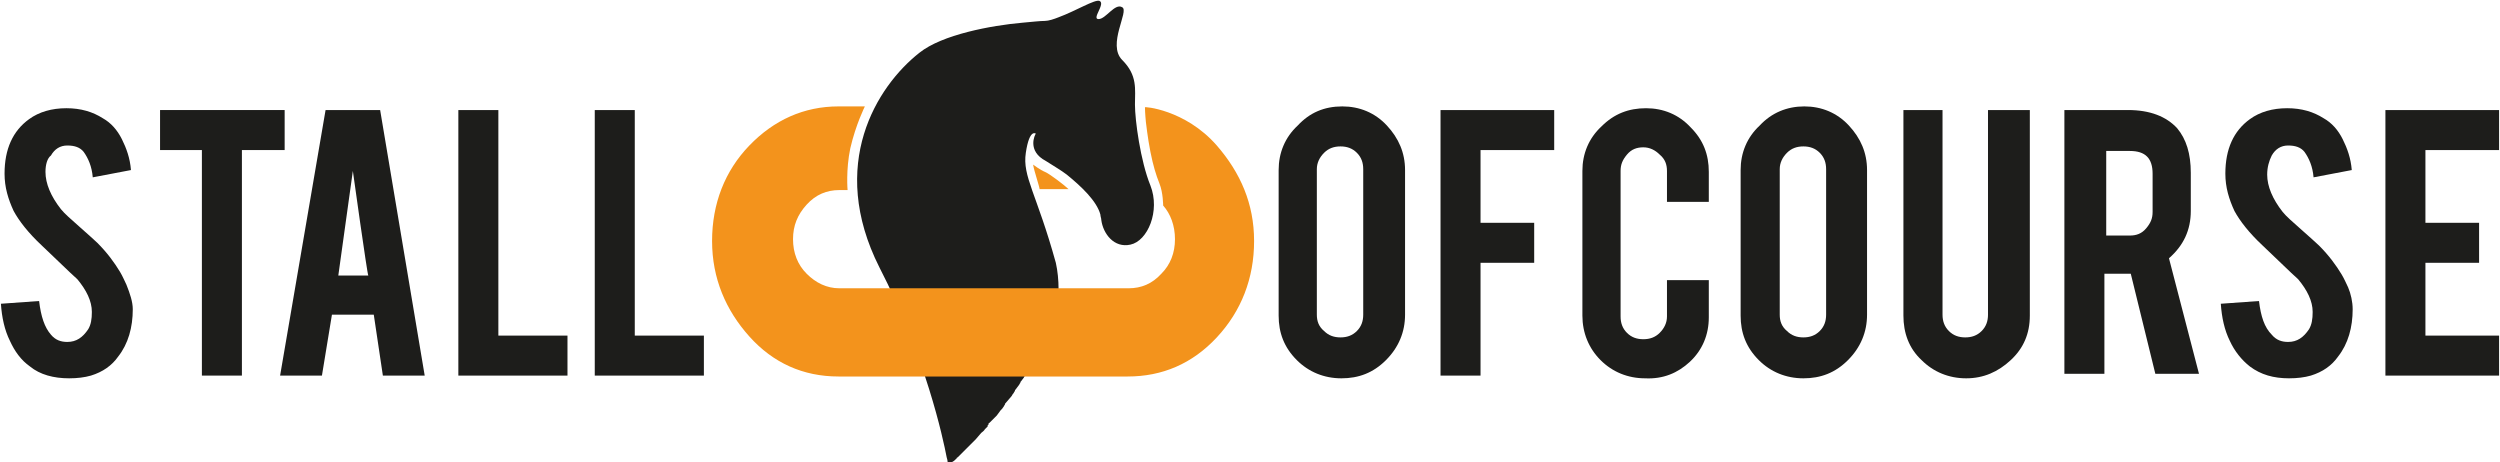 <svg version="1.1"
    xmlns="http://www.w3.org/2000/svg" xmlns:xlink="http://www.w3.org/1999/xlink"
    viewBox="0 0 274.9 50.8"
    style="enable-background:new 0 0 274.9 50.8;" xml:space="preserve">
<g>
	<g>
		<path fill="#1d1d1b" d="M14.6,34c0,2-0.5,3.8-1.6,5.2c-0.7,1-1.7,1.7-3,2.1c-0.7,0.2-1.5,0.3-2.4,0.3c-1.7,0-3.2-0.4-4.3-1.3
			c-1-0.7-1.7-1.7-2.2-2.8c-0.6-1.2-0.9-2.6-1-4.1l4.2-0.3c0.2,1.7,0.6,2.9,1.3,3.7c0.5,0.6,1.1,0.8,1.8,0.8c1,0,1.7-0.5,2.3-1.4
			c0.3-0.5,0.4-1.1,0.4-1.9c0-1.2-0.6-2.4-1.6-3.6c-0.9-0.8-2.2-2.1-3.9-3.7c-1.5-1.4-2.5-2.7-3.1-3.8c-0.6-1.3-1-2.6-1-4.1
			c0-2.7,0.9-4.7,2.7-6c1.1-0.8,2.5-1.2,4.1-1.2s2.9,0.4,4,1.1c0.9,0.5,1.6,1.3,2.1,2.3s0.9,2.1,1,3.4l-4.2,0.8
			c-0.1-1.2-0.5-2.1-1-2.8c-0.4-0.5-1-0.7-1.8-0.7c-0.8,0-1.4,0.4-1.8,1.1C5.2,17.4,5,18.1,5,18.9c0,1.3,0.6,2.7,1.7,4.1
			c0.4,0.5,1.1,1.1,2,1.9c1,0.9,1.7,1.5,2,1.8c1.1,1.1,1.9,2.2,2.5,3.2c0.3,0.5,0.5,1,0.7,1.4C14.3,32.3,14.6,33.2,14.6,34L14.6,34z
			"/>
		<path fill="#1d1d1b" d="M22.3,16.5h-4.7v-4.4h13.7v4.4h-4.7v24.8h-4.4V16.5z"/>
		<path fill="#1d1d1b" d="M36.5,34.6l-1.1,6.7h-4.6l5-29.2h6l4.9,29.2h-4.6l-1-6.7H36.5z M38.8,18.8l-1.6,11.5h3.3
			C40.4,30.3,38.8,18.8,38.8,18.8z"/>
		<path fill="#1d1d1b" d="M62.4,41.3h-12V12.1h4.4v24.8h7.6V41.3z"/>
		<path fill="#1d1d1b" d="M77.4,41.3h-12V12.1h4.4v24.8h7.6V41.3z"/>
		<path fill="#1d1d1b" d="M147.6,11.7c1.9,0,3.6,0.7,4.9,2.1s2,3,2,4.9v15.9c0,1.9-0.7,3.6-2.1,5c-1.4,1.4-3,2-4.9,2s-3.6-0.7-4.9-2
			c-1.4-1.4-2-3-2-4.9V18.7c0-1.9,0.7-3.6,2.1-4.9C144,12.4,145.6,11.7,147.6,11.7L147.6,11.7z M149.9,18.6c0-0.7-0.2-1.3-0.7-1.8
			s-1.1-0.7-1.8-0.7s-1.3,0.2-1.8,0.7c-0.5,0.5-0.8,1.1-0.8,1.8v16c0,0.7,0.2,1.3,0.8,1.8c0.5,0.5,1.1,0.7,1.8,0.7s1.3-0.2,1.8-0.7
			s0.7-1.1,0.7-1.8V18.6z"/>
		<path fill="#1d1d1b" d="M162.8,41.3h-4.4V12.1h12.5v4.4h-8.1v8h5.9v4.4h-5.9L162.8,41.3L162.8,41.3z"/>
		<path fill="#1d1d1b" d="M180.9,41.6c-1.9,0-3.6-0.7-4.9-2s-2-3-2-4.9V18.8c0-1.9,0.7-3.6,2.1-4.9c1.4-1.4,3-2,4.9-2s3.6,0.7,4.9,2.1
			c1.4,1.4,2,3,2,4.9v3.3h-4.6v-3.4c0-0.7-0.2-1.3-0.8-1.8c-0.5-0.5-1.1-0.8-1.8-0.8s-1.3,0.2-1.8,0.8s-0.7,1.1-0.7,1.8v16
			c0,0.7,0.2,1.3,0.7,1.8c0.5,0.5,1.1,0.7,1.8,0.7s1.3-0.2,1.8-0.7c0.5-0.5,0.8-1.1,0.8-1.8v-4h4.6v4.1c0,1.9-0.7,3.6-2.1,4.9
			C184.5,41,182.9,41.7,180.9,41.6L180.9,41.6z"/>
		<path fill="#1d1d1b" d="M198.4,11.7c1.9,0,3.6,0.7,4.9,2.1s2,3,2,4.9v15.9c0,1.9-0.7,3.6-2.1,5c-1.4,1.4-3,2-4.9,2s-3.6-0.7-4.9-2
			c-1.4-1.4-2-3-2-4.9V18.7c0-1.9,0.7-3.6,2.1-4.9C194.8,12.4,196.5,11.7,198.4,11.7L198.4,11.7z M200.8,18.6c0-0.7-0.2-1.3-0.7-1.8
			s-1.1-0.7-1.8-0.7s-1.3,0.2-1.8,0.7c-0.5,0.5-0.8,1.1-0.8,1.8v16c0,0.7,0.2,1.3,0.8,1.8c0.5,0.5,1.1,0.7,1.8,0.7s1.3-0.2,1.8-0.7
			s0.7-1.1,0.7-1.8V18.6z"/>
		<path fill="#1d1d1b" d="M216.2,41.6c-1.9,0-3.6-0.7-4.9-2c-1.4-1.3-2-3-2-4.9V12.1h4.3v22.5c0,0.7,0.2,1.3,0.7,1.8
			c0.5,0.5,1.1,0.7,1.8,0.7s1.3-0.2,1.8-0.7c0.5-0.5,0.7-1.1,0.7-1.8V12.1h4.6v22.6c0,2-0.7,3.6-2.1,4.9
			C219.7,40.9,218.1,41.6,216.2,41.6L216.2,41.6z"/>
		<path fill="#1d1d1b" d="M234,12.1c2.4,0,4.2,0.7,5.4,2c1,1.2,1.5,2.8,1.5,4.9v4.2c0,2.1-0.8,3.8-2.4,5.2l3.3,12.7h-4.8l-2.7-11h-2.9
			v11h-4.4V12.1H234z M236.7,19.1c0-1.7-0.8-2.5-2.5-2.5h-2.6v9.3h2.6c0.7,0,1.3-0.2,1.8-0.8s0.7-1.1,0.7-1.8
			C236.7,23.4,236.7,19.1,236.7,19.1z"/>
		<path fill="#1d1d1b" d="M258.7,34c0,2-0.5,3.8-1.6,5.2c-0.7,1-1.7,1.7-3,2.1c-0.7,0.2-1.5,0.3-2.4,0.3c-1.7,0-3.1-0.4-4.3-1.3
			c-0.9-0.7-1.7-1.7-2.2-2.8c-0.6-1.2-0.9-2.6-1-4.1l4.2-0.3c0.2,1.7,0.6,2.9,1.4,3.7c0.5,0.6,1.1,0.8,1.8,0.8c1,0,1.7-0.5,2.3-1.4
			c0.3-0.5,0.4-1.1,0.4-1.9c0-1.2-0.6-2.4-1.6-3.6c-0.9-0.8-2.2-2.1-3.9-3.7c-1.5-1.4-2.5-2.7-3.1-3.8c-0.6-1.3-1-2.6-1-4.1
			c0-2.7,0.9-4.7,2.7-6c1.1-0.8,2.5-1.2,4.1-1.2s2.9,0.4,4,1.1c0.9,0.5,1.6,1.3,2.1,2.3c0.5,1,0.9,2.1,1,3.4l-4.2,0.8
			c-0.1-1.2-0.5-2.1-1-2.8c-0.4-0.5-1-0.7-1.8-0.7c-0.8,0-1.4,0.4-1.8,1.1c-0.3,0.6-0.5,1.3-0.5,2.1c0,1.3,0.6,2.7,1.7,4.1
			c0.4,0.5,1.1,1.1,2,1.9c1,0.9,1.7,1.5,2,1.8c1.1,1.1,1.9,2.2,2.5,3.2c0.3,0.5,0.5,1,0.7,1.4C258.5,32.3,258.7,33.2,258.7,34
			L258.7,34z"/>
		<path fill="#1d1d1b" d="M262.3,41.3V12.1h12.5v4.4h-8.1v8h5.9v4.4h-5.9v8h8.1v4.4L262.3,41.3L262.3,41.3z"/>
	</g>
	<g>
		<path fill="#1d1d1b" d="M104.2,50.8c0,0,0-0.2-0.1-0.5c-0.4-2.1-2.3-11-7.4-20.9C91,18.1,96.4,9.5,101.1,5.8c2.5-2,7.9-3,11.3-3.3
			c1.1-0.1,2-0.2,2.5-0.2c0.4,0,1-0.2,1.5-0.4c1.9-0.7,4-2,4.5-1.8c0.7,0.3-0.9,2-0.1,2s1.8-1.8,2.6-1.3c0.8,0.4-1.7,4.1,0,5.8
			s1.4,3.2,1.4,4.9s0.6,6.2,1.7,8.9c1.1,2.8-0.3,6.1-2.2,6.5c-1.8,0.4-3-1.2-3.2-2.7l0,0c0-0.2-0.1-0.4-0.1-0.6
			c-0.4-1.5-2.1-3.1-3.7-4.4c-0.8-0.6-1.7-1.1-2.3-1.5c-2.1-1.1-1.2-2.9-1.1-3l0,0c0,0-0.7-0.6-1.1,2.1c-0.4,2.6,1.2,4.5,3.3,12.1
			c0.2,0.9,0.3,1.9,0.3,2.9c0,0.1,0,0.2,0,0.4c0,0.1,0,0.2,0,0.4c0,0.1,0,0.2,0,0.3c-0.1,0.5-0.2,1-0.3,1.5c0,0.1,0,0.1-0.1,0.2
			c0,0.1,0,0.2-0.1,0.2s0,0.1-0.1,0.2c-0.2,0.5-0.3,1-0.5,1.5c0,0.1-0.1,0.1-0.1,0.2c-0.1,0.1-0.1,0.3-0.2,0.4c0,0,0,0.1-0.1,0.2
			c-0.1,0.3-0.3,0.6-0.4,1c0,0.1-0.1,0.1-0.1,0.2c0,0.1-0.1,0.2-0.1,0.2c-0.1,0.1-0.1,0.2-0.2,0.3c-0.2,0.3-0.3,0.5-0.5,0.8
			c-0.1,0.1-0.1,0.2-0.2,0.3c-0.1,0.2-0.2,0.4-0.3,0.5c0,0,0,0,0,0.1c-0.1,0.1-0.1,0.2-0.2,0.3c-0.1,0.1-0.1,0.2-0.2,0.3
			c0,0.1-0.1,0.1-0.1,0.2c-0.1,0.1-0.2,0.3-0.3,0.4c-0.1,0.1-0.1,0.1-0.1,0.2c-0.1,0.1-0.1,0.2-0.2,0.3c-0.1,0.1-0.2,0.3-0.3,0.4
			c-0.1,0.1-0.1,0.1-0.1,0.2c-0.1,0.1-0.1,0.2-0.2,0.3c-0.1,0.1-0.1,0.2-0.2,0.3c-0.2,0.2-0.4,0.5-0.6,0.7c-0.1,0.1-0.1,0.1-0.1,0.2
			c-0.1,0.1-0.1,0.2-0.2,0.3c-0.1,0.2-0.3,0.3-0.4,0.5c-0.1,0.1-0.2,0.3-0.3,0.4c-0.1,0.1-0.2,0.2-0.2,0.2c-0.1,0.1-0.2,0.2-0.3,0.3
			c-0.1,0.1-0.2,0.2-0.3,0.3c-0.1,0-0.1,0.1-0.1,0.2c-0.1,0-0.1,0.1-0.1,0.2c-0.1,0.1-0.2,0.2-0.3,0.3c-0.1,0.2-0.3,0.3-0.4,0.4
			c-0.2,0.2-0.4,0.5-0.6,0.7c-0.2,0.2-0.4,0.4-0.6,0.6c-0.1,0.1-0.2,0.2-0.4,0.4c0,0-0.1,0.1-0.1,0.1c-0.1,0.1-0.1,0.1-0.2,0.2
			c-0.3,0.3-0.5,0.5-0.7,0.7c-0.1,0-0.1,0.1-0.1,0.1c-0.2,0.2-0.3,0.3-0.5,0.4L104.2,50.8L104.2,50.8z"/>
		<path fill="#f3931c" d="M133.8,16c2.6,3,4.1,6.4,4.1,10.5s-1.4,7.7-4.1,10.6c-2.7,2.9-6,4.3-9.8,4.3H92.2c-3.9,0-7.2-1.5-9.8-4.4
			s-4.1-6.4-4.1-10.5s1.4-7.7,4.1-10.5s6-4.3,9.8-4.3h2.9c0,0-1,2-1.6,4.6c-0.5,2.4-0.3,4.6-0.3,4.6h-0.9c-1.4,0-2.6,0.5-3.6,1.6
			c-1,1.1-1.5,2.3-1.5,3.8s0.5,2.8,1.5,3.8c1,1,2.2,1.6,3.6,1.6h31.8c1.4,0,2.6-0.5,3.6-1.6c1-1,1.5-2.3,1.5-3.8s-0.5-2.8-1.3-3.7
			c0,0,0-1.4-0.4-2.4s-0.7-2-1-3.5s-0.5-3.3-0.5-3.3s-0.1-1-0.1-1.6C125.7,11.7,130.3,12,133.8,16L133.8,16z"/>
		<path fill="#f3931c" d="M113.6,18.1c0,0,0.8,0.6,1.3,0.8s2.2,1.5,2.6,1.9h-3.2C114.4,20.8,113.7,18.8,113.6,18.1z"/>
	</g>
</g>
</svg>
